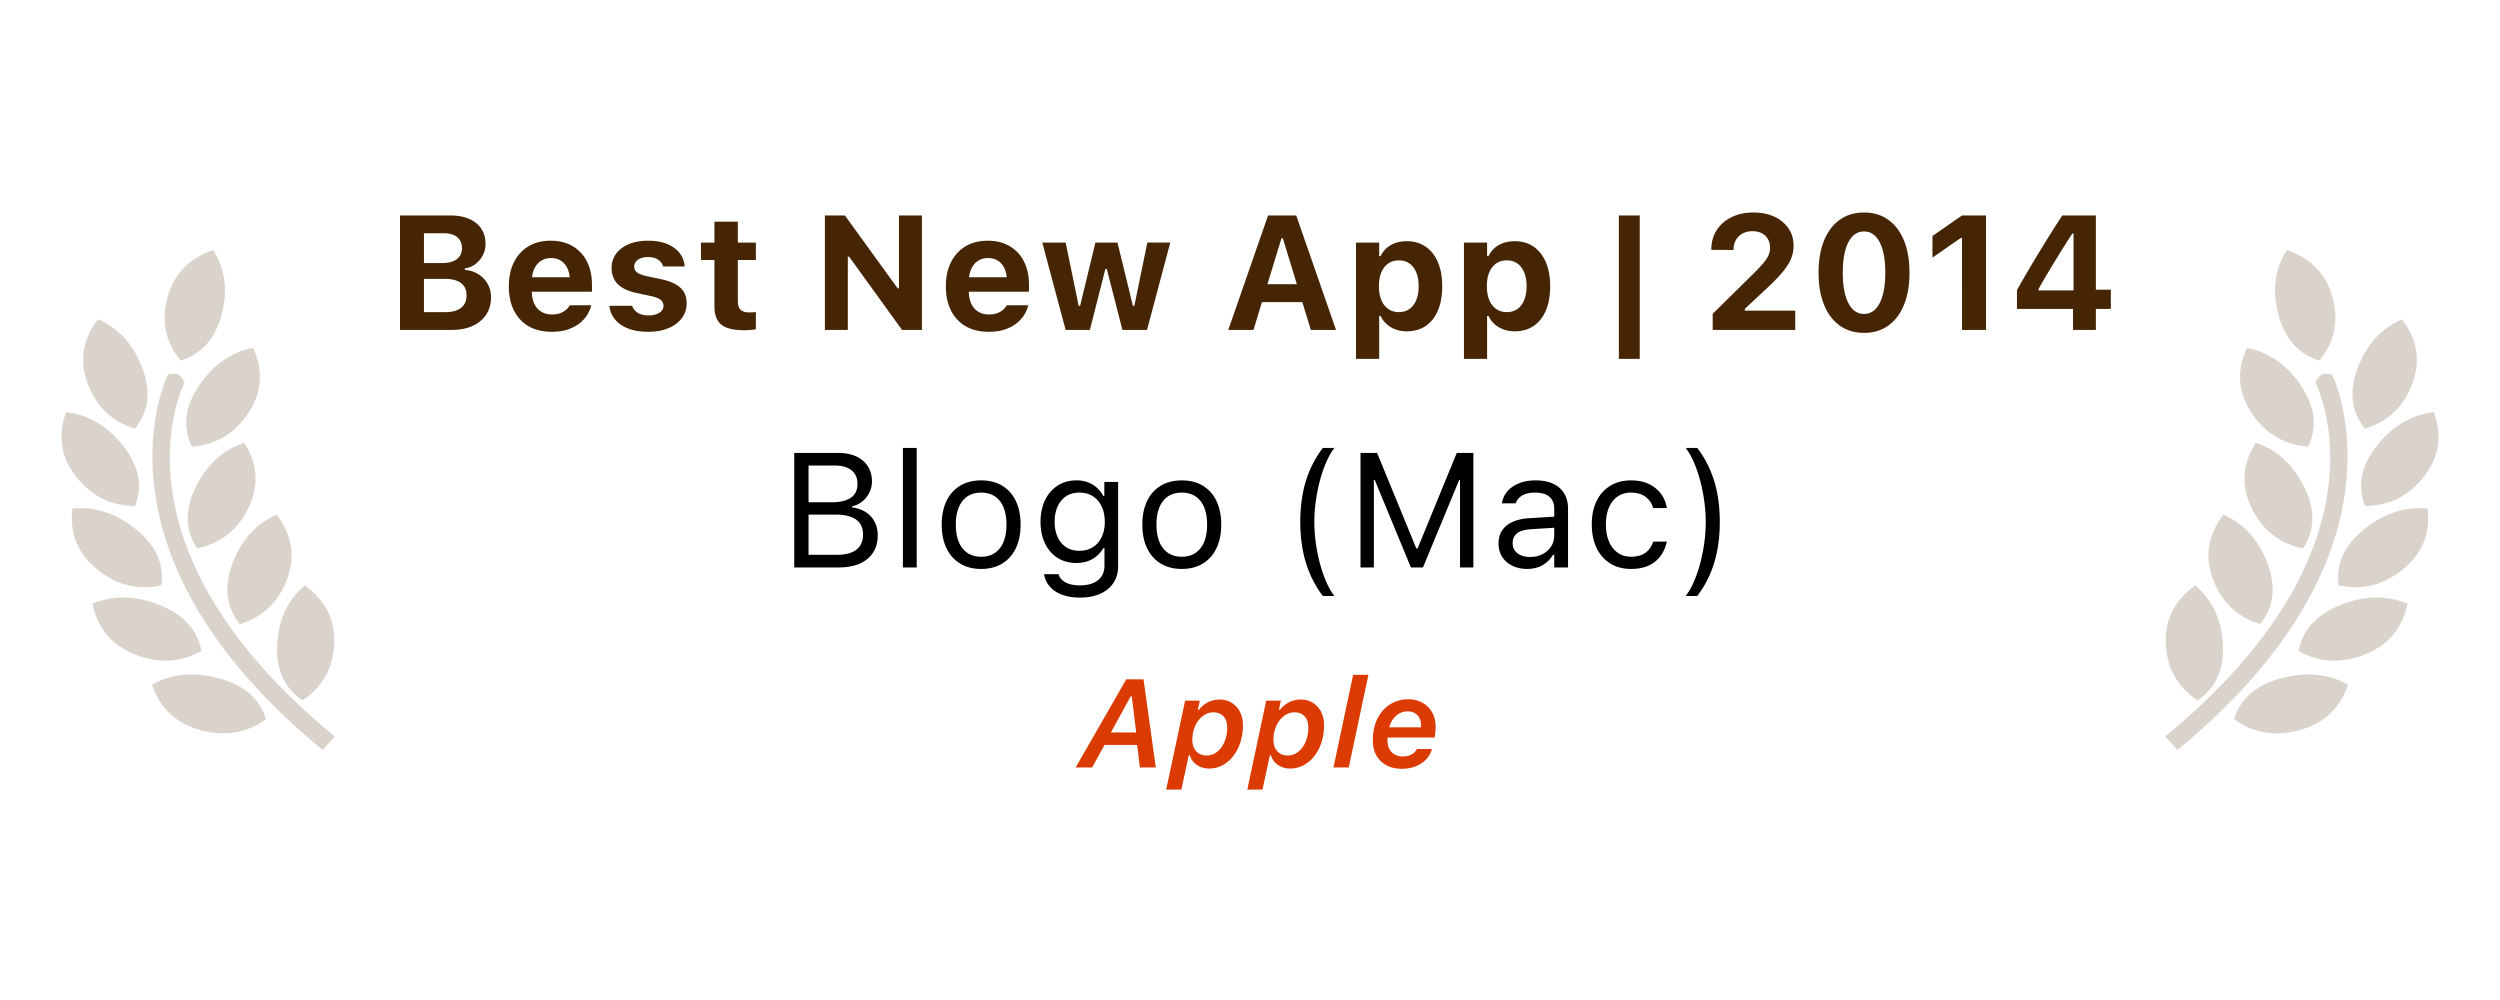 <svg xmlns="http://www.w3.org/2000/svg" width="200" height="80"><g fill="none"><g fill="#462504" fill-opacity=".2"><path d="M188.616 29.435c.71-1.88 1.89-3.176 3.543-3.89 1.237 1.614 1.51 3.337.819 5.17-.69 1.833-1.951 3.024-3.783 3.573-1.093-1.354-1.286-2.972-.579-4.853zm-8.483 3.611c-1.094-1.641-1.223-3.38-.387-5.215 1.775.346 3.225 1.362 4.35 3.047 1.122 1.684 1.305 3.301.547 4.853-1.912-.147-3.415-1.042-4.51-2.685zm4.104 10.824c-1.877-.387-3.246-1.462-4.108-3.226-.86-1.766-.75-3.506.328-5.22 1.712.564 3.01 1.751 3.895 3.562.885 1.811.847 3.439-.115 4.883zm-2.836 1.204c.704 1.884.507 3.501-.59 4.85-1.83-.553-3.087-1.747-3.773-3.582-.685-1.835-.407-3.557.833-5.168 1.65.719 2.827 2.019 3.53 3.9zm-8.134 6.482c-.106-1.948.677-3.52 2.349-4.718 1.365 1.145 2.102 2.715 2.212 4.712.109 1.996-.564 3.49-2.02 4.481-1.587-1.037-2.434-2.53-2.541-4.475zm8.99-26.431c-.498-1.941-.266-3.65.696-5.125 1.96.683 3.182 1.972 3.667 3.866.484 1.892.124 3.554-1.081 4.986-1.692-.543-2.786-1.786-3.282-3.727zm7.877 10.556c1.255-1.596 2.781-2.502 4.578-2.716.686 1.892.418 3.617-.804 5.173-1.221 1.557-2.792 2.338-4.711 2.342-.628-1.604-.316-3.204.937-4.799zm-1.016 6.671c1.592-1.29 3.289-1.846 5.09-1.67.233 1.992-.426 3.616-1.977 4.872-1.552 1.254-3.265 1.68-5.137 1.277-.24-1.698.434-3.191 2.024-4.48zm-1.889 6.052c1.924-.767 3.717-.804 5.378-.113-.407 1.967-1.548 3.323-3.421 4.07-1.874.744-3.639.651-5.295-.279.303-1.688 1.415-2.915 3.338-3.678zm.617 6.366c-.648 1.905-1.948 3.12-3.9 3.645-1.956.525-3.697.231-5.225-.882.51-1.643 1.767-2.733 3.77-3.27 2.005-.538 3.79-.37 5.355.507z"/><path d="M185.744 29.956c.15-.07.423-.07.818 0 .07.14 6.946 14.174-12.373 30.044l-.967-1.087c18.394-15.112 12.274-27.793 12.004-28.325.198-.352.37-.562.518-.632z"/></g><g fill="#462504" fill-opacity=".2"><path d="M11.384 29.435c-.71-1.88-1.89-3.176-3.543-3.89-1.237 1.614-1.51 3.337-.819 5.17.69 1.833 1.951 3.024 3.783 3.573 1.093-1.354 1.286-2.972.579-4.853zm8.483 3.611c1.094-1.641 1.223-3.38.387-5.215-1.775.346-3.225 1.362-4.35 3.047-1.122 1.684-1.305 3.301-.547 4.853 1.912-.147 3.415-1.042 4.51-2.685zM15.763 43.87c1.877-.387 3.246-1.462 4.108-3.226.86-1.766.75-3.506-.328-5.22-1.712.564-3.01 1.751-3.895 3.562-.885 1.811-.847 3.439.115 4.883zm2.836 1.204c-.704 1.884-.507 3.501.59 4.85 1.83-.553 3.087-1.747 3.773-3.582.685-1.835.407-3.557-.833-5.168-1.65.719-2.827 2.019-3.53 3.9zm8.134 6.482c.106-1.948-.677-3.52-2.349-4.718-1.365 1.145-2.102 2.715-2.212 4.712-.109 1.996.564 3.49 2.02 4.481 1.587-1.037 2.434-2.53 2.541-4.475zm-8.99-26.431c.498-1.941.266-3.65-.696-5.125-1.96.683-3.182 1.972-3.667 3.866-.484 1.892-.124 3.554 1.081 4.986 1.692-.543 2.786-1.786 3.282-3.727zM9.866 35.681c-1.255-1.596-2.781-2.502-4.578-2.716-.686 1.892-.418 3.617.804 5.173 1.221 1.557 2.792 2.338 4.711 2.342.628-1.604.316-3.204-.937-4.799zm1.016 6.671c-1.592-1.29-3.289-1.846-5.09-1.67-.233 1.992.426 3.616 1.977 4.872 1.552 1.254 3.265 1.68 5.137 1.277.24-1.698-.434-3.191-2.024-4.48zm1.889 6.052c-1.924-.767-3.717-.804-5.378-.113.407 1.967 1.548 3.323 3.421 4.07 1.874.744 3.639.651 5.295-.279-.303-1.688-1.415-2.915-3.338-3.678zm-.617 6.366c.648 1.905 1.948 3.12 3.9 3.645 1.956.525 3.697.231 5.225-.882-.51-1.643-1.767-2.733-3.77-3.27-2.005-.538-3.79-.37-5.355.507z"/><path d="M14.256 29.956c-.15-.07-.423-.07-.818 0-.07.14-6.946 14.174 12.373 30.044l.967-1.087C8.384 43.801 14.504 31.12 14.774 30.588c-.198-.352-.37-.562-.518-.632z"/></g><path fill="#462504" d="M32.958 26.395h3.155c.654 0 1.217-.107 1.689-.32a2.497 2.497 0 0 0 1.093-.906c.257-.391.386-.853.386-1.387v-.012c0-.392-.09-.746-.272-1.063a2.169 2.169 0 0 0-.744-.773 2.32 2.32 0 0 0-1.082-.341v-.115a1.86 1.86 0 0 0 .846-.352 2.06 2.06 0 0 0 .593-.697c.147-.278.22-.579.22-.903v-.012c0-.47-.112-.875-.339-1.216-.226-.34-.55-.603-.973-.787-.422-.184-.93-.276-1.525-.276h-3.047v1.425h2.559c.455 0 .808.105 1.061.314.253.21.38.5.38.873v.013c0 .376-.138.668-.413.874-.275.206-.672.31-1.19.31h-2.397v1.263h2.619c.379 0 .698.05.957.149.259.1.455.246.589.441.133.195.2.435.2.72v.013c0 .434-.145.766-.435.995-.29.23-.712.344-1.267.344h-2.663v1.426zm-.958 0h1.917v-9.16H32v9.16zm12.126.149c.51 0 .952-.065 1.326-.195.375-.13.688-.3.94-.507.252-.207.45-.43.595-.67.145-.238.244-.467.297-.685l.016-.067-1.727.004-.02.038a1.085 1.085 0 0 1-.237.293 1.53 1.53 0 0 1-.46.283c-.19.08-.421.119-.692.119-.335 0-.623-.074-.865-.222a1.443 1.443 0 0 1-.559-.642c-.13-.279-.195-.615-.195-1.009v-.746c0-.406.066-.75.198-1.033.133-.282.314-.496.545-.642.23-.146.495-.22.793-.22.3 0 .564.071.79.213.227.142.404.353.532.633s.192.63.192 1.05v.739l.87-1.098h-4.83v1.161h5.722v-.574c0-.707-.134-1.323-.402-1.849a2.93 2.93 0 0 0-1.144-1.225c-.495-.29-1.082-.436-1.761-.436-.68 0-1.27.15-1.77.449-.5.3-.888.722-1.162 1.268-.274.546-.41 1.19-.41 1.932v.007c0 .747.137 1.392.412 1.934.275.543.668.961 1.178 1.256.51.294 1.119.44 1.828.44zm7.739 0c.599 0 1.128-.094 1.589-.283.46-.188.821-.454 1.084-.798a1.93 1.93 0 0 0 .393-1.204v-.01c0-.516-.167-.927-.5-1.231-.333-.305-.85-.533-1.55-.683l-1.162-.247a2.843 2.843 0 0 1-.574-.186.77.77 0 0 1-.311-.241.553.553 0 0 1-.096-.322v-.01a.62.62 0 0 1 .142-.406.905.905 0 0 1 .388-.265 1.6 1.6 0 0 1 .569-.094c.347 0 .622.073.825.22.203.145.329.313.377.504l.007.028h1.723v-.022a1.892 1.892 0 0 0-.384-1.027c-.23-.307-.56-.553-.987-.736-.427-.183-.947-.274-1.558-.274-.58 0-1.089.09-1.527.273-.438.182-.778.436-1.02.763a1.88 1.88 0 0 0-.364 1.15v.007c0 .347.073.652.22.915.145.264.366.485.663.664.296.178.666.315 1.11.41l1.165.248c.356.079.61.179.762.302a.574.574 0 0 1 .229.466v.01a.59.59 0 0 1-.151.403.994.994 0 0 1-.418.268 1.831 1.831 0 0 1-.625.097c-.364 0-.653-.07-.866-.21a1.048 1.048 0 0 1-.435-.533l-.01-.025h-1.821l.003.028c.044.398.192.752.444 1.06.252.31.601.552 1.047.727.447.176.986.264 1.62.264zm7.679-.124a5.26 5.26 0 0 0 .927-.08v-1.377a4.518 4.518 0 0 1-.546.029c-.313 0-.541-.073-.684-.22-.143-.145-.214-.375-.214-.688v-3.282h1.444v-1.396h-1.444v-1.67h-1.873v1.67h-1.076v1.396h1.076v3.71c0 .678.187 1.165.559 1.462.372.297.983.446 1.831.446zm6.446-.025h1.835v-5.86h.955l-1.342-.679 4.726 6.539h1.59v-9.16h-1.835v5.837h-.955l1.342.676-4.716-6.513h-1.6zm13.097.149c.51 0 .953-.065 1.327-.195.375-.13.688-.3.94-.507.251-.207.45-.43.595-.67.144-.238.243-.467.296-.685l.016-.067-1.726.004-.02.038a1.085 1.085 0 0 1-.237.293 1.53 1.53 0 0 1-.46.283c-.191.08-.422.119-.693.119-.334 0-.622-.074-.864-.222a1.443 1.443 0 0 1-.559-.642c-.13-.279-.195-.615-.195-1.009v-.746c0-.406.066-.75.198-1.033a1.48 1.48 0 0 1 .544-.642c.231-.146.496-.22.794-.22.3 0 .564.071.79.213.227.142.404.353.532.633s.192.63.192 1.05v.739l.87-1.098h-4.831v1.161h5.722v-.574c0-.707-.134-1.323-.401-1.849a2.93 2.93 0 0 0-1.144-1.225c-.495-.29-1.083-.436-1.762-.436s-1.269.15-1.77.449c-.5.3-.887.722-1.16 1.268-.275.546-.412 1.19-.412 1.932v.007c0 .747.138 1.392.413 1.934a2.96 2.96 0 0 0 1.177 1.256c.51.294 1.12.44 1.828.44zm6.163-.149h1.939l1.24-4.875h.115l1.25 4.875h1.968l1.86-6.99h-1.835l-1.04 5.063h-.115l-1.234-5.062h-1.765l-1.225 5.062h-.114l-1.041-5.062h-1.87zm13.012 0h2.016l2.237-7.329h.562v-1.831h-1.631l-3.184 9.16zm1.705-2.222h5.173l-.47-1.435h-4.234l-.47 1.435zm4.9 2.222h2.015l-3.183-9.16h-1.07v1.831l2.238 7.329zm3.613 2.316h1.854v-3.434h.114c.119.254.28.473.486.656.205.183.444.324.717.423.273.1.57.15.889.15.59 0 1.097-.144 1.52-.432.423-.288.749-.7.976-1.238.227-.537.341-1.18.341-1.93v-.012c0-.745-.115-1.386-.346-1.922-.23-.536-.557-.95-.98-1.24-.424-.292-.927-.437-1.511-.437-.328 0-.628.047-.9.142a2.125 2.125 0 0 0-.71.408 2.01 2.01 0 0 0-.482.643h-.114v-1.082h-1.854v9.305zm3.428-3.742c-.324 0-.605-.083-.844-.249a1.592 1.592 0 0 1-.554-.714c-.13-.31-.195-.677-.195-1.103v-.012c0-.43.064-.798.194-1.105.129-.307.313-.543.552-.708.239-.165.521-.247.847-.247.328 0 .61.082.846.247.236.165.418.402.546.71.128.308.192.676.192 1.106v.012c0 .426-.064.793-.192 1.102-.128.309-.31.546-.546.712-.236.166-.518.25-.846.25zm5.207 3.742h1.853v-3.434h.115c.118.254.28.473.485.656.206.183.445.324.718.423.273.1.569.15.888.15.59 0 1.097-.144 1.52-.432.424-.288.749-.7.976-1.238.228-.537.342-1.18.342-1.93v-.012c0-.745-.116-1.386-.346-1.922-.23-.536-.558-.95-.981-1.24-.423-.292-.927-.437-1.51-.437-.329 0-.629.047-.9.142a2.125 2.125 0 0 0-.71.408c-.2.177-.362.391-.482.643h-.115v-1.082h-1.853v9.305zm3.428-3.742c-.324 0-.605-.083-.845-.249a1.592 1.592 0 0 1-.553-.714c-.13-.31-.196-.677-.196-1.103v-.012c0-.43.065-.798.194-1.105a1.58 1.58 0 0 1 .552-.708c.24-.165.522-.247.848-.247.328 0 .61.082.846.247.235.165.417.402.545.71.128.308.192.676.192 1.106v.012c0 .426-.064.793-.192 1.102-.128.309-.31.546-.545.712-.236.166-.518.25-.846.25zm8.966 3.742h1.67V17.235h-1.67zm7.506-2.316h6.605v-1.543h-4.548l.514.34v-.838l-.517.838 2.209-2.063c.558-.517.998-.968 1.32-1.354.322-.386.55-.745.685-1.077.136-.333.204-.671.204-1.016v-.022c0-.527-.136-.99-.408-1.389a2.723 2.723 0 0 0-1.13-.935c-.482-.224-1.037-.336-1.668-.336-.666 0-1.253.125-1.76.375-.507.25-.902.596-1.187 1.04-.284.445-.428.96-.43 1.546l.006.029 1.771.003.004-.035c0-.29.063-.544.19-.763.127-.22.304-.39.532-.514.227-.124.49-.186.788-.186.292 0 .544.056.754.168.21.112.372.268.486.467.113.199.17.428.17.688v.023c0 .213-.048.42-.142.622-.094.2-.26.436-.496.704-.237.269-.57.612-1 1.029l-2.952 2.91v1.289zm12.107.235c.755 0 1.404-.196 1.947-.586.543-.39.96-.945 1.252-1.665.292-.72.438-1.573.438-2.561v-.013c0-.988-.146-1.84-.438-2.558-.292-.717-.71-1.271-1.252-1.661-.543-.39-1.192-.586-1.947-.586-.756 0-1.405.195-1.947.586-.543.39-.96.944-1.252 1.661-.292.717-.438 1.57-.438 2.558v.013c0 .988.146 1.842.438 2.561.292.72.709 1.274 1.252 1.665.542.39 1.191.585 1.947.585zm0-1.515c-.36 0-.666-.13-.919-.393-.253-.262-.446-.64-.58-1.132-.133-.491-.2-1.082-.2-1.772v-.013c0-.692.067-1.283.2-1.772.134-.49.327-.865.58-1.126.253-.26.56-.39.919-.39.362 0 .669.13.922.39s.446.636.579 1.126c.133.49.2 1.08.2 1.772v.013c0 .69-.067 1.28-.2 1.772s-.326.87-.58 1.132c-.252.262-.56.393-.921.393zm7.841 1.28h1.917v-9.16h-1.914l-2.368 1.644v1.73l2.25-1.562h.115zm8.879 0h1.828v-1.68h1.196v-1.539h-1.196v-5.941h-2.688c-.246.376-.491.759-.737 1.147a132.896 132.896 0 0 0-1.465 2.376 99.515 99.515 0 0 0-1.423 2.45v1.508h4.485v1.679zm-2.762-3.165v-.101c.165-.299.336-.6.513-.902a107.895 107.895 0 0 1 1.644-2.693c.183-.289.364-.57.544-.846h.102v4.542h-2.803z"/><path fill="#000" d="M64.112 45.395h3.002c.652 0 1.208-.103 1.67-.308.46-.206.815-.5 1.063-.883.247-.383.371-.84.371-1.374v-.013c0-.402-.084-.76-.25-1.076a2.063 2.063 0 0 0-.708-.77 2.509 2.509 0 0 0-1.086-.375v-.102c.296-.055.563-.178.8-.368.237-.19.426-.425.568-.705a1.95 1.95 0 0 0 .213-.895v-.012c0-.466-.11-.869-.327-1.21a2.136 2.136 0 0 0-.933-.79c-.404-.186-.888-.28-1.45-.28h-2.933v1.01h2.691c.567 0 1.008.128 1.324.384.315.256.472.617.472 1.082v.013c0 .483-.174.846-.523 1.092-.35.245-.871.368-1.565.368h-2.4v.984h2.724c.486 0 .894.06 1.222.178.328.118.574.296.74.533.164.237.247.531.247.882v.013c0 .525-.178.925-.533 1.2-.356.275-.879.412-1.568.412h-2.831v1.01zm-.572 0h1.143v-9.16H63.54v9.16zm8.692 0h1.104v-9.56h-1.104zm6.26.12c.652 0 1.213-.143 1.683-.428.47-.286.832-.693 1.088-1.222.256-.53.384-1.158.384-1.886v-.012c0-.732-.128-1.363-.384-1.892a2.816 2.816 0 0 0-1.088-1.219c-.47-.283-1.03-.425-1.683-.425-.647 0-1.207.142-1.679.425a2.81 2.81 0 0 0-1.091 1.22c-.256.528-.384 1.159-.384 1.89v.013c0 .728.128 1.357.384 1.886.256.529.62.936 1.091 1.222.472.285 1.032.428 1.68.428zm0-.977c-.431 0-.797-.102-1.098-.305a1.91 1.91 0 0 1-.688-.876c-.16-.38-.239-.84-.239-1.378v-.012c0-.542.08-1.003.239-1.384.158-.38.388-.672.688-.873.3-.2.667-.301 1.098-.301.432 0 .798.1 1.099.301.3.201.53.492.688.873.159.38.238.842.238 1.384v.012c0 .538-.08.997-.238 1.378a1.91 1.91 0 0 1-.688.876c-.3.203-.667.305-1.099.305zm7.911 3.269c.622 0 1.162-.103 1.619-.308.457-.205.81-.496 1.057-.873.247-.377.371-.819.371-1.327v-6.747h-1.104v1.13h-.077a2.429 2.429 0 0 0-.523-.667c-.21-.186-.45-.33-.72-.432a2.512 2.512 0 0 0-.89-.152c-.596 0-1.11.143-1.542.429a2.816 2.816 0 0 0-1 1.174c-.234.497-.352 1.065-.352 1.704v.013c0 .639.116 1.206.35 1.701.232.495.563.884.993 1.165.43.281.938.422 1.526.422.313 0 .605-.045.876-.136a2.28 2.28 0 0 0 1.27-1.045h.101v1.384c0 .504-.172.894-.517 1.171-.345.278-.824.416-1.438.416-.49 0-.884-.083-1.18-.25-.297-.168-.474-.38-.534-.639l-.006-.006H83.54l-.012.006c.059.373.21.7.454.981.243.282.57.5.98.654.41.154.891.232 1.441.232zm-.05-3.745c-.424 0-.782-.099-1.076-.296a1.87 1.87 0 0 1-.673-.815 2.924 2.924 0 0 1-.232-1.2v-.013c0-.453.077-.855.232-1.206.154-.351.378-.626.673-.825.294-.199.652-.298 1.075-.298.424 0 .786.1 1.09.298.302.199.534.474.697.825.163.351.245.753.245 1.206v.013c0 .453-.082.853-.245 1.2a1.924 1.924 0 0 1-.698.815c-.303.197-.665.296-1.089.296zm8.19 1.453c.651 0 1.212-.143 1.682-.428.47-.286.832-.693 1.088-1.222.256-.53.384-1.158.384-1.886v-.012c0-.732-.128-1.363-.384-1.892a2.816 2.816 0 0 0-1.088-1.219c-.47-.283-1.03-.425-1.682-.425-.648 0-1.208.142-1.68.425a2.81 2.81 0 0 0-1.091 1.22c-.256.528-.384 1.159-.384 1.89v.013c0 .728.128 1.357.384 1.886.256.529.62.936 1.092 1.222.471.285 1.031.428 1.679.428zm0-.977c-.432 0-.798-.102-1.099-.305a1.91 1.91 0 0 1-.688-.876c-.159-.38-.238-.84-.238-1.378v-.012c0-.542.079-1.003.238-1.384.158-.38.388-.672.688-.873.3-.2.667-.301 1.099-.301.431 0 .797.1 1.098.301.3.201.53.492.688.873.16.38.238.842.238 1.384v.012c0 .538-.079.997-.238 1.378a1.91 1.91 0 0 1-.688.876c-.3.203-.667.305-1.098.305zm11.283 3.142h.926a5.25 5.25 0 0 1-.637-1.102 9.977 9.977 0 0 1-.511-1.466 13.767 13.767 0 0 1-.337-1.663c-.08-.573-.12-1.137-.12-1.692 0-.55.04-1.112.12-1.685.08-.573.193-1.128.337-1.663.143-.535.314-1.025.51-1.47.197-.444.41-.812.638-1.104h-.926a8.37 8.37 0 0 0-1.022 1.742 9.012 9.012 0 0 0-.59 1.962 12.192 12.192 0 0 0-.191 2.218c0 .787.064 1.528.194 2.222.129.694.326 1.348.593 1.961a8.566 8.566 0 0 0 1.016 1.74zm3.016-2.285h1.067v-6.996h.558l-1.275-1.91 3.681 8.906h.965l3.688-8.906-1.282 1.91h.558v6.996h1.067v-9.16h-1.327l-3.136 7.642h-.101l-3.136-7.642h-1.327zm13.326.12c.309 0 .592-.043.85-.13a2.18 2.18 0 0 0 .696-.384c.205-.17.38-.375.523-.616h.102v1.01h1.104V40.71c0-.474-.1-.881-.301-1.222a1.961 1.961 0 0 0-.883-.784c-.387-.182-.86-.273-1.418-.273-.487 0-.92.075-1.302.225-.38.15-.69.36-.93.629a1.838 1.838 0 0 0-.447.943l-.006.038h1.104l.007-.02c.088-.266.264-.472.526-.618.263-.146.6-.22 1.01-.22.512 0 .896.112 1.152.334.256.222.384.545.384.968v2.133c0 .326-.084.618-.251.876a1.761 1.761 0 0 1-.689.612c-.292.15-.626.226-1.003.226-.397 0-.727-.097-.99-.29-.262-.192-.393-.461-.393-.809v-.012c0-.339.12-.601.358-.787.24-.187.62-.294 1.14-.324l2.38-.152V41.3l-2.514.153c-.529.03-.98.127-1.352.292-.372.165-.656.392-.85.682-.195.29-.292.638-.292 1.044v.013c0 .415.1.774.301 1.079.201.305.474.54.82.705.344.165.732.247 1.164.247zm8.317 0c.55 0 1.02-.09 1.41-.273a2.42 2.42 0 0 0 .939-.752c.237-.32.402-.684.495-1.095l.012-.07-1.091.007-.013.038c-.127.38-.337.67-.629.87-.291.198-.668.298-1.13.298-.406 0-.759-.106-1.06-.318a2.047 2.047 0 0 1-.698-.898c-.165-.387-.247-.843-.247-1.368v-.013c0-.516.081-.963.244-1.342.163-.379.395-.672.695-.88a1.83 1.83 0 0 1 1.067-.31c.49 0 .886.118 1.187.355.3.237.493.525.577.863l.007.02h1.098l-.007-.039a2.537 2.537 0 0 0-.463-1.1 2.552 2.552 0 0 0-.965-.785c-.402-.195-.88-.292-1.434-.292-.64 0-1.194.145-1.663.435-.47.29-.833.697-1.09 1.222-.255.525-.383 1.142-.383 1.853v.013c0 .724.129 1.352.387 1.885.258.534.622.946 1.092 1.238.47.292 1.024.438 1.663.438zm5.295 2.165a8.296 8.296 0 0 0 1.02-1.74 9.177 9.177 0 0 0 .59-1.961c.129-.694.193-1.435.193-2.222 0-.787-.063-1.526-.19-2.218a9.012 9.012 0 0 0-.59-1.962 8.37 8.37 0 0 0-1.022-1.742h-.927c.228.292.441.66.638 1.104.197.445.367.935.51 1.47.145.535.257 1.09.337 1.663.08.573.12 1.135.12 1.685 0 .555-.04 1.119-.12 1.692-.08.573-.192 1.128-.336 1.663a9.977 9.977 0 0 1-.511 1.466 5.25 5.25 0 0 1-.638 1.102h.927z"/><path fill="#DB3A00" d="M90.459 55.703h.085l.351 2.894H88.87l1.589-2.894zm.727 5.692h1.278l-.982-7.046H90.1l-4.047 7.046h1.32l.99-1.802h2.611l.212 1.802zm5.341-.955c-.34 0-.615-.11-.824-.332-.21-.222-.315-.531-.315-.928 0-.303.044-.587.13-.852.087-.265.208-.498.362-.7.154-.2.333-.357.537-.47.203-.115.423-.172.66-.172.333 0 .6.106.8.318.2.211.3.516.3.913 0 .316-.042.61-.126.88-.084.27-.2.506-.35.707-.15.2-.324.357-.524.469-.2.111-.416.167-.65.167zm-2.018 2.73.592-2.749h.084c.06.207.163.39.308.55.145.16.323.286.535.376.212.09.446.135.703.135.383 0 .738-.087 1.065-.261.326-.174.613-.418.859-.73a3.51 3.51 0 0 0 .574-1.101 4.43 4.43 0 0 0 .205-1.376c0-.41-.08-.768-.242-1.075a1.81 1.81 0 0 0-.66-.718 1.785 1.785 0 0 0-.954-.256c-.35 0-.67.074-.955.224-.286.15-.523.35-.712.6h-.084l.156-.737h-1.174l-1.513 7.117h1.213zm8.506-2.73c-.34 0-.614-.11-.824-.332-.21-.222-.314-.531-.314-.928 0-.303.043-.587.13-.852.087-.265.207-.498.361-.7.155-.2.333-.357.537-.47.204-.115.424-.172.66-.172.333 0 .6.106.8.318.2.211.3.516.3.913 0 .316-.042.61-.126.88-.084.27-.2.506-.35.707a1.66 1.66 0 0 1-.523.469c-.2.111-.417.167-.65.167zm-2.018 2.73.593-2.749h.084c.06.207.162.39.307.55.146.16.324.286.536.376.212.09.446.135.703.135.383 0 .738-.087 1.064-.261a2.73 2.73 0 0 0 .86-.73 3.53 3.53 0 0 0 .574-1.101 4.43 4.43 0 0 0 .205-1.376c0-.41-.08-.768-.242-1.075a1.81 1.81 0 0 0-.66-.718 1.785 1.785 0 0 0-.954-.256c-.351 0-.67.074-.955.224-.286.15-.524.35-.713.6h-.084l.156-.737h-1.174l-1.512 7.117h1.212zm5.681-1.775h1.223l1.573-7.409h-1.222l-1.574 7.409zm4.463-3.211a1.99 1.99 0 0 1 .314-.669c.14-.19.31-.339.506-.445.197-.107.414-.16.651-.16.229 0 .423.048.581.145a.96.96 0 0 1 .364.389c.083.162.125.342.125.54 0 .037-.001.075-.004.115a.482.482 0 0 1-.01.085h-2.527zm.98 3.319c.43 0 .814-.068 1.15-.204.336-.135.614-.322.833-.56.22-.237.368-.51.446-.819h-1.196a1.037 1.037 0 0 1-.423.435c-.189.108-.434.162-.735.162-.206 0-.4-.046-.583-.138a1.078 1.078 0 0 1-.446-.432c-.114-.195-.17-.447-.17-.754a2.744 2.744 0 0 1 .006-.19h3.77a5.56 5.56 0 0 0 .054-.434 4.61 4.61 0 0 0 .024-.414c0-.458-.097-.852-.292-1.183a2 2 0 0 0-.783-.762 2.273 2.273 0 0 0-1.1-.266 2.79 2.79 0 0 0-1.151.235c-.349.157-.65.381-.904.671a3.07 3.07 0 0 0-.588 1.041c-.138.403-.207.85-.207 1.34 0 .48.1.89.3 1.229.2.34.474.598.82.776.346.178.738.267 1.175.267z"/></g></svg>